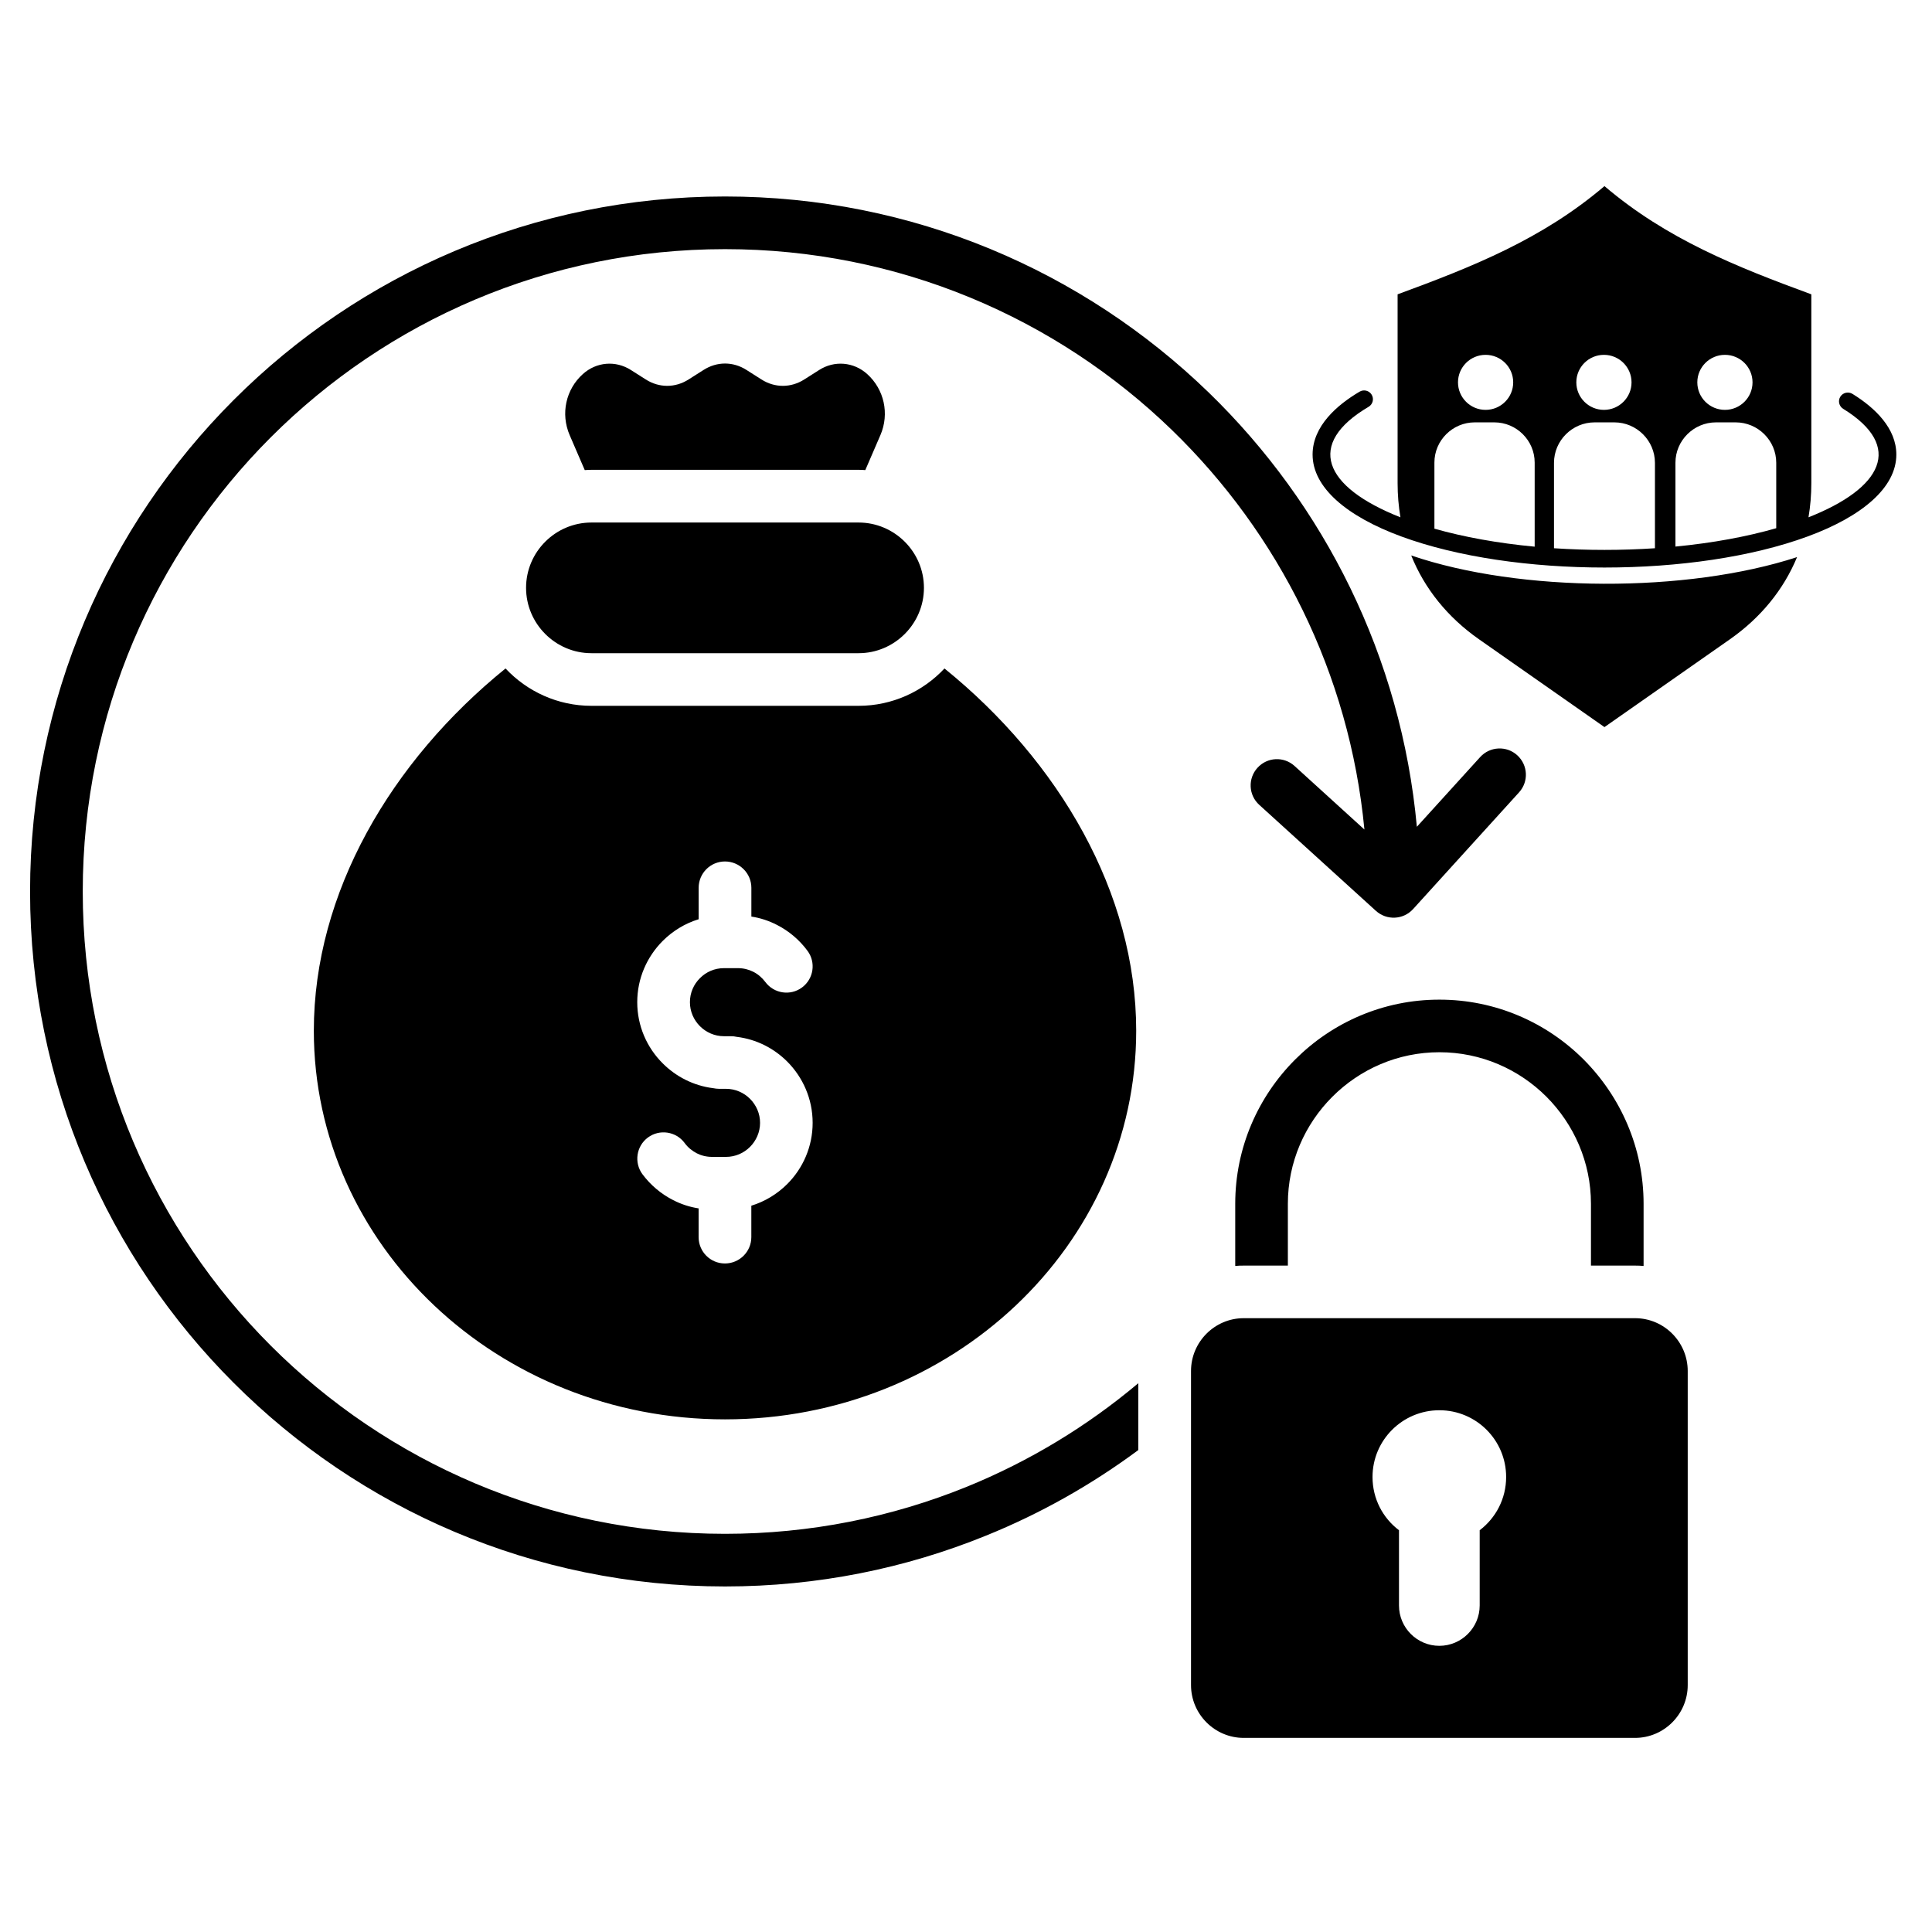 <svg xmlns="http://www.w3.org/2000/svg" xmlns:xlink="http://www.w3.org/1999/xlink" width="500" zoomAndPan="magnify" viewBox="0 0 375 375" height="500" preserveAspectRatio="xMidYMid meet" version="1.0"><defs><clipPath id="69fa1472f2"><path d="M 254 36.117 L 369 36.117 L 369 141.117 L 254 141.117 Z M 254 36.117 " clip-rule="nonzero"/></clipPath><clipPath id="b94449a2e2"><path d="M 5.836 38.078 L 327.586 38.078 L 327.586 337.328 L 5.836 337.328 Z M 5.836 38.078 " clip-rule="nonzero"/></clipPath></defs><g clip-path="url(#69fa1472f2)"><path fill="#000000" d="M 271.273 57.129 L 271.273 93.781 C 271.273 96.051 271.461 98.266 271.824 100.41 C 256.793 94.477 253.449 86.145 265.645 78.961 C 266.457 78.48 266.73 77.434 266.246 76.621 C 265.766 75.809 264.715 75.539 263.902 76.02 C 259.57 78.57 254.773 82.684 254.773 88.23 C 254.773 94.605 261.355 100.215 271.992 104.129 C 293.828 112.168 329.023 112.168 350.859 104.129 C 361.496 100.215 368.078 94.605 368.078 88.23 C 368.078 83.164 364.004 79.191 359.559 76.449 C 358.754 75.957 357.699 76.203 357.203 77.004 C 356.707 77.805 356.957 78.855 357.762 79.352 C 369.637 86.676 365.309 94.77 351.027 100.41 C 351.391 98.266 351.578 96.051 351.578 93.781 L 351.578 57.129 C 337.008 51.777 323.516 46.418 311.426 36.125 C 299.336 46.418 285.844 51.777 271.273 57.129 Z M 278.418 102.617 L 278.418 89.785 C 278.418 85.492 281.941 81.98 286.25 81.98 L 290.047 81.98 C 294.355 81.98 297.879 85.492 297.879 89.785 L 297.879 106.109 C 290.699 105.434 284.105 104.23 278.418 102.617 Z M 301.629 106.414 L 301.629 89.84 C 301.629 85.52 305.176 81.98 309.512 81.98 L 313.34 81.98 C 317.676 81.98 321.223 85.52 321.223 89.84 L 321.223 106.414 C 314.785 106.844 308.066 106.844 301.629 106.414 Z M 325.203 106.09 L 325.203 89.816 C 325.203 85.508 328.746 81.98 333.074 81.98 L 336.895 81.98 C 341.223 81.98 344.766 85.508 344.766 89.816 L 344.766 102.523 C 339.062 104.164 332.434 105.395 325.203 106.09 Z M 273.914 107.812 C 295.086 115.047 327.395 115.121 348.809 108.133 C 346.199 114.434 341.793 119.871 335.781 124.082 L 311.426 141.129 L 287.07 124.082 C 280.957 119.801 276.504 114.25 273.914 107.812 Z M 311.324 68.875 C 314.281 68.875 316.68 71.266 316.68 74.215 C 316.68 77.164 314.281 79.555 311.324 79.555 C 308.363 79.555 305.965 77.164 305.965 74.215 C 305.965 71.266 308.363 68.875 311.324 68.875 Z M 334.809 68.875 C 337.766 68.875 340.164 71.266 340.164 74.215 C 340.164 77.164 337.766 79.555 334.809 79.555 C 331.848 79.555 329.449 77.164 329.449 74.215 C 329.449 71.266 331.848 68.875 334.809 68.875 Z M 288.352 68.875 C 291.312 68.875 293.711 71.266 293.711 74.215 C 293.711 77.164 291.312 79.555 288.352 79.555 C 285.395 79.555 282.996 77.164 282.996 74.215 C 282.996 71.266 285.395 68.875 288.352 68.875 Z M 288.352 68.875 " fill-opacity="1" fill-rule="evenodd"/></g><g clip-path="url(#b94449a2e2)"><path fill="#000000" d="M 113.5 91.246 L 110.574 84.465 C 108.773 80.289 109.844 75.562 113.125 72.613 C 115.75 70.238 119.496 69.918 122.473 71.828 L 125.332 73.645 C 127.938 75.309 131.062 75.309 133.668 73.645 L 136.559 71.809 C 139.164 70.145 142.289 70.145 144.895 71.809 L 147.785 73.645 C 150.375 75.309 153.516 75.309 156.121 73.645 L 158.98 71.828 C 161.945 69.918 165.711 70.238 168.332 72.613 C 171.598 75.562 172.688 80.289 170.883 84.465 L 167.953 91.246 C 167.523 91.207 167.098 91.191 166.648 91.191 L 114.797 91.191 C 114.359 91.195 113.93 91.215 113.5 91.246 Z M 102.109 114.098 C 102.109 121.074 107.82 126.785 114.797 126.785 L 166.648 126.785 C 173.625 126.785 179.336 121.074 179.336 114.098 C 179.336 107.121 173.625 101.422 166.648 101.422 L 114.797 101.422 C 107.82 101.422 102.109 107.113 102.109 114.098 Z M 114.797 137 L 166.648 137 C 173.199 137 179.141 134.215 183.324 129.75 C 205.562 147.762 220.535 173.309 220.535 200.062 C 220.535 241.723 184.801 275.496 140.715 275.496 C 96.645 275.496 60.914 241.723 60.914 200.062 C 60.914 173.309 75.887 147.762 98.125 129.75 C 102.305 134.211 108.25 137 114.797 137 Z M 123.688 194.527 C 123.688 199.148 125.578 203.363 128.633 206.398 C 131.219 208.984 134.625 210.738 138.43 211.215 C 138.809 211.285 139.18 211.34 139.57 211.34 L 140.922 211.34 C 142.742 211.34 144.387 212.09 145.582 213.285 C 146.777 214.484 147.527 216.125 147.527 217.945 C 147.527 219.746 146.777 221.41 145.582 222.605 C 144.387 223.805 142.742 224.551 140.922 224.551 L 138.207 224.551 C 137.137 224.551 136.117 224.301 135.242 223.852 C 134.316 223.367 133.492 222.695 132.887 221.855 C 131.215 219.59 128.016 219.125 125.766 220.785 C 123.5 222.461 123.035 225.66 124.695 227.91 C 126.266 230.02 128.305 231.742 130.66 232.941 C 132.195 233.727 133.852 234.281 135.602 234.547 L 135.602 240.129 C 135.602 242.953 137.887 245.238 140.707 245.238 C 143.527 245.238 145.832 242.953 145.832 240.129 L 145.832 234.027 C 148.492 233.211 150.883 231.742 152.809 229.816 C 155.844 226.781 157.734 222.57 157.734 217.945 C 157.734 213.305 155.844 209.113 152.809 206.059 C 150.223 203.469 146.816 201.719 143.012 201.254 C 142.637 201.164 142.262 201.129 141.875 201.129 L 140.52 201.129 C 138.699 201.129 137.055 200.379 135.859 199.184 C 134.645 197.965 133.914 196.324 133.914 194.523 C 133.914 192.703 134.645 191.059 135.859 189.863 C 137.055 188.648 138.699 187.918 140.52 187.918 L 143.234 187.918 C 144.305 187.918 145.305 188.168 146.199 188.617 C 147.125 189.082 147.93 189.773 148.555 190.613 C 150.23 192.859 153.426 193.344 155.676 191.664 C 157.941 189.988 158.406 186.789 156.727 184.543 C 155.172 182.438 153.137 180.707 150.781 179.512 C 149.246 178.723 147.57 178.168 145.84 177.906 L 145.84 172.32 C 145.84 169.5 143.535 167.211 140.715 167.211 C 137.895 167.211 135.609 169.5 135.609 172.32 L 135.609 178.422 C 132.949 179.238 130.559 180.707 128.633 182.633 C 125.586 185.688 123.688 189.887 123.688 194.527 Z M 327.586 266.105 L 327.586 327.078 C 327.586 332.719 322.984 337.324 317.363 337.324 L 241.402 337.324 C 235.777 337.324 231.176 332.719 231.176 327.078 L 231.176 266.105 C 231.176 260.465 235.777 255.859 241.402 255.859 L 317.363 255.859 C 322.984 255.855 327.586 260.465 327.586 266.105 Z M 292.34 286.684 C 292.34 279.523 286.539 273.727 279.383 273.727 C 272.223 273.727 266.406 279.523 266.406 286.684 C 266.406 290.914 268.418 294.66 271.543 297.016 C 271.543 297.086 271.543 297.176 271.543 297.25 L 271.543 311.621 C 271.543 315.938 275.055 319.453 279.375 319.453 C 283.676 319.453 287.207 315.938 287.207 311.621 L 287.207 297.25 C 287.207 297.18 287.207 297.094 287.207 297.016 C 290.32 294.66 292.34 290.914 292.34 286.684 Z M 251.395 205.648 C 244.203 212.84 239.758 222.75 239.758 233.656 L 239.758 245.723 C 240.293 245.664 240.848 245.652 241.402 245.652 L 249.973 245.652 L 249.973 233.656 C 249.973 225.57 253.27 218.219 258.609 212.879 C 263.949 207.539 271.297 204.238 279.387 204.238 C 287.473 204.238 294.828 207.539 300.168 212.879 C 305.488 218.219 308.805 225.566 308.805 233.656 L 308.805 245.652 L 317.375 245.652 C 317.93 245.652 318.484 245.672 319.02 245.723 L 319.02 233.656 C 319.02 222.75 314.555 212.848 307.383 205.648 C 300.203 198.469 290.301 194.031 279.395 194.031 C 268.477 194.023 258.57 198.469 251.395 205.648 Z M 251.285 148.688 C 249.195 146.777 245.965 146.938 244.078 149.027 C 242.188 151.098 242.328 154.328 244.418 156.219 L 267.066 176.797 C 269.156 178.684 272.367 178.547 274.277 176.457 L 294.84 153.805 C 296.746 151.715 296.59 148.504 294.5 146.598 C 292.43 144.707 289.199 144.863 287.309 146.938 L 275.012 160.48 C 271.977 127.496 257.055 97.953 234.602 76.176 C 210.309 52.633 177.203 38.137 140.723 38.137 C 103.488 38.137 69.754 53.219 45.355 77.637 C 20.938 102.062 5.836 135.785 5.836 173.035 C 5.836 210.289 20.938 244.008 45.355 268.41 C 69.754 292.828 103.484 307.93 140.723 307.93 C 158.641 307.93 175.754 304.43 191.406 298.055 C 201.992 293.773 211.895 288.168 220.945 281.457 L 220.945 268.48 C 211.039 276.816 199.793 283.648 187.586 288.609 C 173.129 294.469 157.312 297.715 140.715 297.715 C 106.305 297.715 75.125 283.754 52.562 261.195 C 30.004 238.633 16.062 207.469 16.062 173.035 C 16.062 138.605 30.004 107.441 52.562 84.879 C 75.125 62.316 106.305 48.359 140.715 48.359 C 174.465 48.359 205.059 61.746 227.492 83.488 C 248.176 103.551 261.941 130.703 264.832 161.012 Z M 251.285 148.688 " fill-opacity="1" fill-rule="nonzero"/></g></svg>